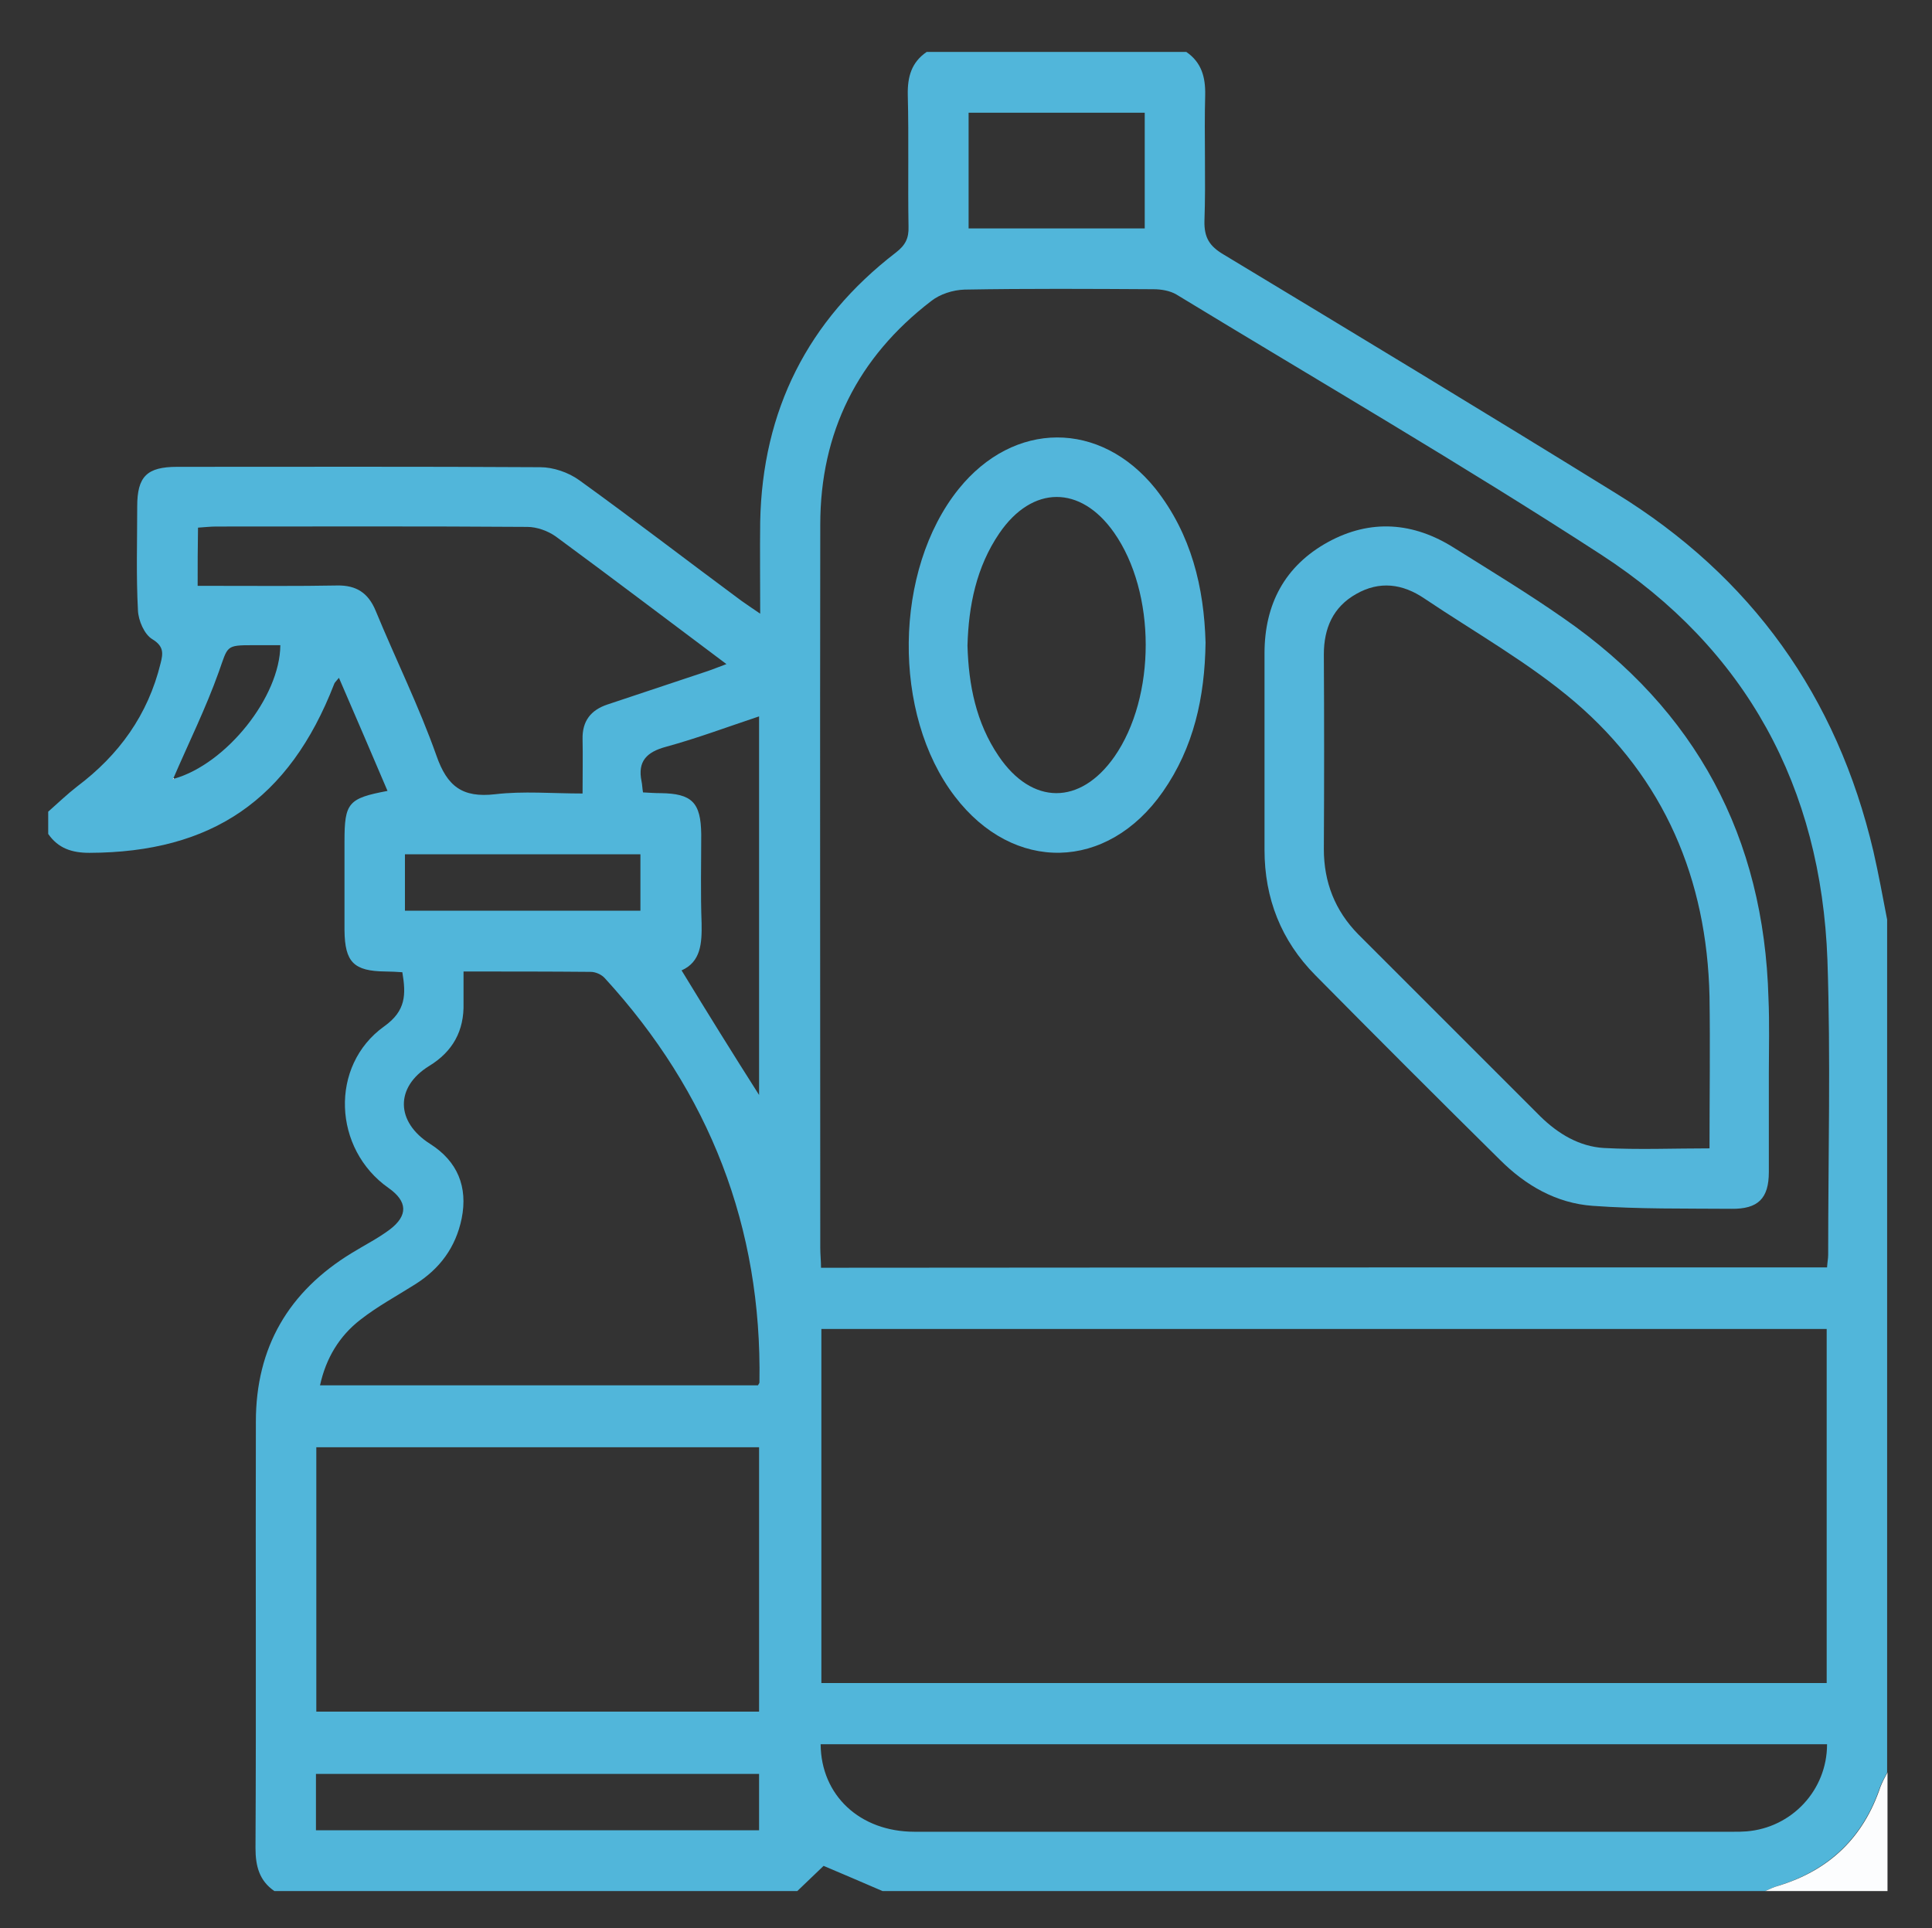<?xml version="1.0" encoding="utf-8"?>
<!-- Generator: Adobe Illustrator 24.2.0, SVG Export Plug-In . SVG Version: 6.00 Build 0)  -->
<svg version="1.1" id="Layer_1" xmlns="http://www.w3.org/2000/svg" xmlns:xlink="http://www.w3.org/1999/xlink" x="0px" y="0px"
	 viewBox="0 0 521 520" style="enable-background:new 0 0 521 520;" xml:space="preserve">
<rect x="0" y="0" width="521" height="520" fill="#333333" stroke="none"/>
<style type="text/css">
	.st0{fill:#51B6DA;}
	.st1{fill:#FCFDFE;}
	.st2{fill:#FAFCFD;}
	.st3{fill:#53B6DB;}
</style>
<g>
	<path class="st0" d="M476,510c-79.3,0-158.7,0-238,0c-5.5-2.4-11-4.7-15.9-6.8c-2.3,2.2-4.7,4.5-7.1,6.8c-47,0-94,0-141,0
		c-4.1-2.8-5.1-6.8-5.1-11.6c0.2-38.3,0-76.6,0.1-115c0-20,8.8-35.1,25.9-45.5c3.4-2.1,7-3.9,10.2-6.3c5-3.8,4.8-7.6-0.3-11.2
		c-15-10.5-16-33-1.2-43.6c5.9-4.2,5.9-8.6,4.9-14.6c-1.6-0.1-3.1-0.2-4.6-0.2c-8.5-0.1-10.9-2.5-11-11.1c0-8,0-16,0-24
		c0-10.4,1-11.6,11.6-13.6c-4.3-10.1-8.6-20.1-13.1-30.5c-0.8,1-1.2,1.3-1.3,1.7c-12.1,31.2-33,45.4-66,45.5
		c-4.7,0-8.4-1.2-11.1-5.1c0-2,0-4,0-6c2.6-2.3,5.1-4.7,7.8-6.8c11.3-8.5,19.1-19.3,22.5-33.2c0.7-2.7,0.9-4.6-2.2-6.5
		c-2.2-1.3-3.8-5.1-3.9-7.8c-0.5-9.3-0.2-18.6-0.2-28c0-8.1,2.6-10.7,10.8-10.7c32.6,0,65.3-0.1,97.9,0.1c3.5,0,7.6,1.4,10.5,3.5
		c14.7,10.6,29.1,21.7,43.7,32.5c1.4,1,2.9,2,5.1,3.5c0-9-0.1-16.9,0-24.8c0.6-30,12.8-54.3,36.6-72.6c2.6-2,3.5-3.9,3.4-7
		c-0.2-11.8,0.1-23.7-0.2-35.5c-0.1-4.9,1-8.8,5.1-11.6c23.3,0,46.7,0,70,0c4.1,2.8,5.2,6.8,5.1,11.6c-0.3,11.3,0.2,22.7-0.2,34
		c-0.1,4.5,1.4,6.8,5.1,9c35.3,21.3,70.7,42.7,105.8,64.4c36.6,22.5,59.7,54.8,69.5,96.6c1.4,6.1,2.5,12.2,3.7,18.4
		c0,76.7,0,153.3,0,230c-0.6,1.3-1.4,2.5-1.9,3.9c-4.6,13.7-13.9,22.5-27.6,26.7C478.3,508.9,477.2,509.5,476,510z M47,210
		c14-4,28.5-22,28.6-36c-2.5,0-4.9,0-7.4,0c-7.4,0-6.7,0.2-9.2,7.2c-3.5,9.8-8.1,19.1-12.2,28.6c-0.1,0.2-0.2,0.3-0.3,0.5
		C46.7,210.2,46.8,210.1,47,210z M492.7,341.8c0.1-1.5,0.3-2.4,0.3-3.4c0-26.5,0.7-53-0.2-79.5c-1.7-46.6-21.9-83.9-61-109.3
		c-37.6-24.4-76.3-46.9-114.6-70.2c-1.7-1-4.1-1.4-6.1-1.4c-17-0.1-34-0.2-51,0.1c-3.1,0.1-6.6,1.2-9,3.1
		c-19.8,15.2-29.9,35.4-29.9,60.3c-0.1,65,0,130,0,195c0,1.8,0.2,3.5,0.2,5.4C312,341.8,402.1,341.8,492.7,341.8z M492.6,453.9
		c0-32.2,0-63.9,0-95.5c-90.6,0-180.9,0-271.1,0c0,32,0,63.7,0,95.5C312,453.9,402.1,453.9,492.6,453.9z M125,262c0,3.3,0,5.9,0,8.5
		c0.2,7.5-2.9,13.1-9.3,17c-9.2,5.7-9,15.1,0.3,21c7.4,4.7,10.2,11.6,8.5,20.1c-1.6,7.8-5.9,13.6-12.6,17.8
		c-4.9,3.1-10.1,5.9-14.7,9.5c-5.7,4.4-9.3,10.4-10.9,17.7c39.8,0,79.1,0,118.1,0c0.3-0.5,0.4-0.6,0.4-0.8
		c0.7-41.9-13.5-78.2-41.7-109c-0.9-1-2.5-1.7-3.8-1.7C148.1,262,137,262,125,262z M85.3,390.3c0,24.1,0,47.7,0,71.3
		c40,0,79.7,0,119.4,0c0-24,0-47.5,0-71.3C164.8,390.3,125.3,390.3,85.3,390.3z M492.7,470.4c-90.7,0-181.1,0-271.4,0
		c0.1,13.8,10.6,23.6,25.3,23.6c73.6,0,147.3,0,220.9,0c1.2,0,2.3,0,3.5-0.1C483.2,492.9,492.7,482.8,492.7,470.4z M53.3,158
		c2.1,0,3.8,0,5.6,0c10.7,0,21.3,0.1,32-0.1c5.2-0.1,8.4,2,10.4,6.8c5.4,13.1,11.7,25.8,16.4,39.1c2.9,8.3,7,11.4,15.8,10.4
		c7.6-0.9,15.5-0.2,23.6-0.2c0-5.4,0.1-10.1,0-14.7c-0.1-4.8,2.2-7.8,6.7-9.3c9-3,18-6,27-9c1.5-0.5,2.9-1.1,5.1-1.9
		c-15.9-11.9-30.9-23.3-46-34.4c-2.1-1.5-5.1-2.6-7.7-2.6c-28-0.2-55.9-0.1-83.9-0.1c-1.6,0-3.2,0.2-4.9,0.3
		C53.3,147.6,53.3,152.5,53.3,158z M85.2,493.6c40.2,0,79.9,0,119.5,0c0-5.3,0-10.2,0-15.2c-40,0-79.7,0-119.5,0
		C85.2,483.6,85.2,488.4,85.2,493.6z M204.7,295.3c0-33.8,0-67.6,0-102.1c-8.7,2.9-16.7,5.9-25.1,8.2c-5.2,1.4-7.7,3.9-6.6,9.3
		c0.2,0.9,0.2,1.9,0.4,3c1.8,0.1,3.2,0.2,4.7,0.2c8.5,0.1,10.9,2.5,11,11.1c0,8-0.2,16,0.1,24c0.1,5.4-0.2,10.4-5.4,12.7
		C190.8,273.2,197.7,284.3,204.7,295.3z M261.2,61.6c16.2,0,31.9,0,47.5,0c0-10.6,0-20.9,0-31.2c-16,0-31.7,0-47.5,0
		C261.2,40.9,261.2,51.1,261.2,61.6z M109.2,245.6c21.5,0,42.5,0,63.5,0c0-5.3,0-10.2,0-15.2c-21.3,0-42.4,0-63.5,0
		C109.2,235.6,109.2,240.4,109.2,245.6z"/>
	<path class="st1" d="M476,510c1.2-0.5,2.3-1.1,3.5-1.4c13.8-4.2,23-13,27.6-26.7c0.5-1.3,1.2-2.6,1.9-3.9c0,10.7,0,21.3,0,32
		C498,510,487,510,476,510z"/>
	<path class="st2" d="M47,210c-0.2,0.1-0.3,0.2-0.5,0.3c0.1-0.2,0.2-0.3,0.3-0.5C46.8,209.8,47,210,47,210z"/>
	<path class="st3" d="M477,289.6c0,8.8,0,17.7,0,26.5c0,7.1-2.9,10-10.1,9.9c-12.5-0.1-25,0.1-37.4-0.8c-9.8-0.7-18.1-5.5-25-12.4
		c-16.7-16.5-33.3-33.1-49.8-49.8c-9.2-9.3-13.7-20.7-13.7-33.8c0-17.7,0-35.3,0-53c0-13.3,5.5-23.6,17.1-30
		c11.5-6.3,23.1-5.4,34.1,1.6c9.9,6.2,19.8,12.2,29.4,18.9c35.8,24.8,54.1,59.1,55.3,102.5C477.2,275.9,477,282.8,477,289.6z
		 M461,309.7c0-14,0.2-27.5,0-41c-0.7-31.6-12.2-58.7-36.2-79.3c-12.4-10.6-27-18.8-40.7-28c-5.9-4-12.1-4.8-18.4-1.2
		c-6.2,3.5-8.7,9.2-8.7,16.3c0.1,17.5,0.1,35,0,52.5c0,8.9,3,16.6,9.3,23c16.4,16.4,32.7,32.7,49.1,49.1c4.8,4.7,10.5,8.1,17.1,8.5
		C441.8,310.1,451.1,309.7,461,309.7z"/>
	<path class="st3" d="M325.1,173.3c-0.2,14.8-3.2,28.3-11.5,40.2c-15,21.5-40.3,22-56.1,1.3c-17-22.2-16.5-61.1,1-82.9
		c14.9-18.5,38.2-18.6,53.1-0.1C321.3,144.1,324.7,158.5,325.1,173.3z M260.9,174.1c0.3,10.6,2.3,20.8,8.4,29.8
		c9,13.3,22,13.3,31.2,0.2c11.3-16.2,11.3-44.3-0.1-60.5c-9-12.8-22-12.8-30.9,0.2C263.3,152.9,261.2,163.3,260.9,174.1z"/>
</g>
</svg>
